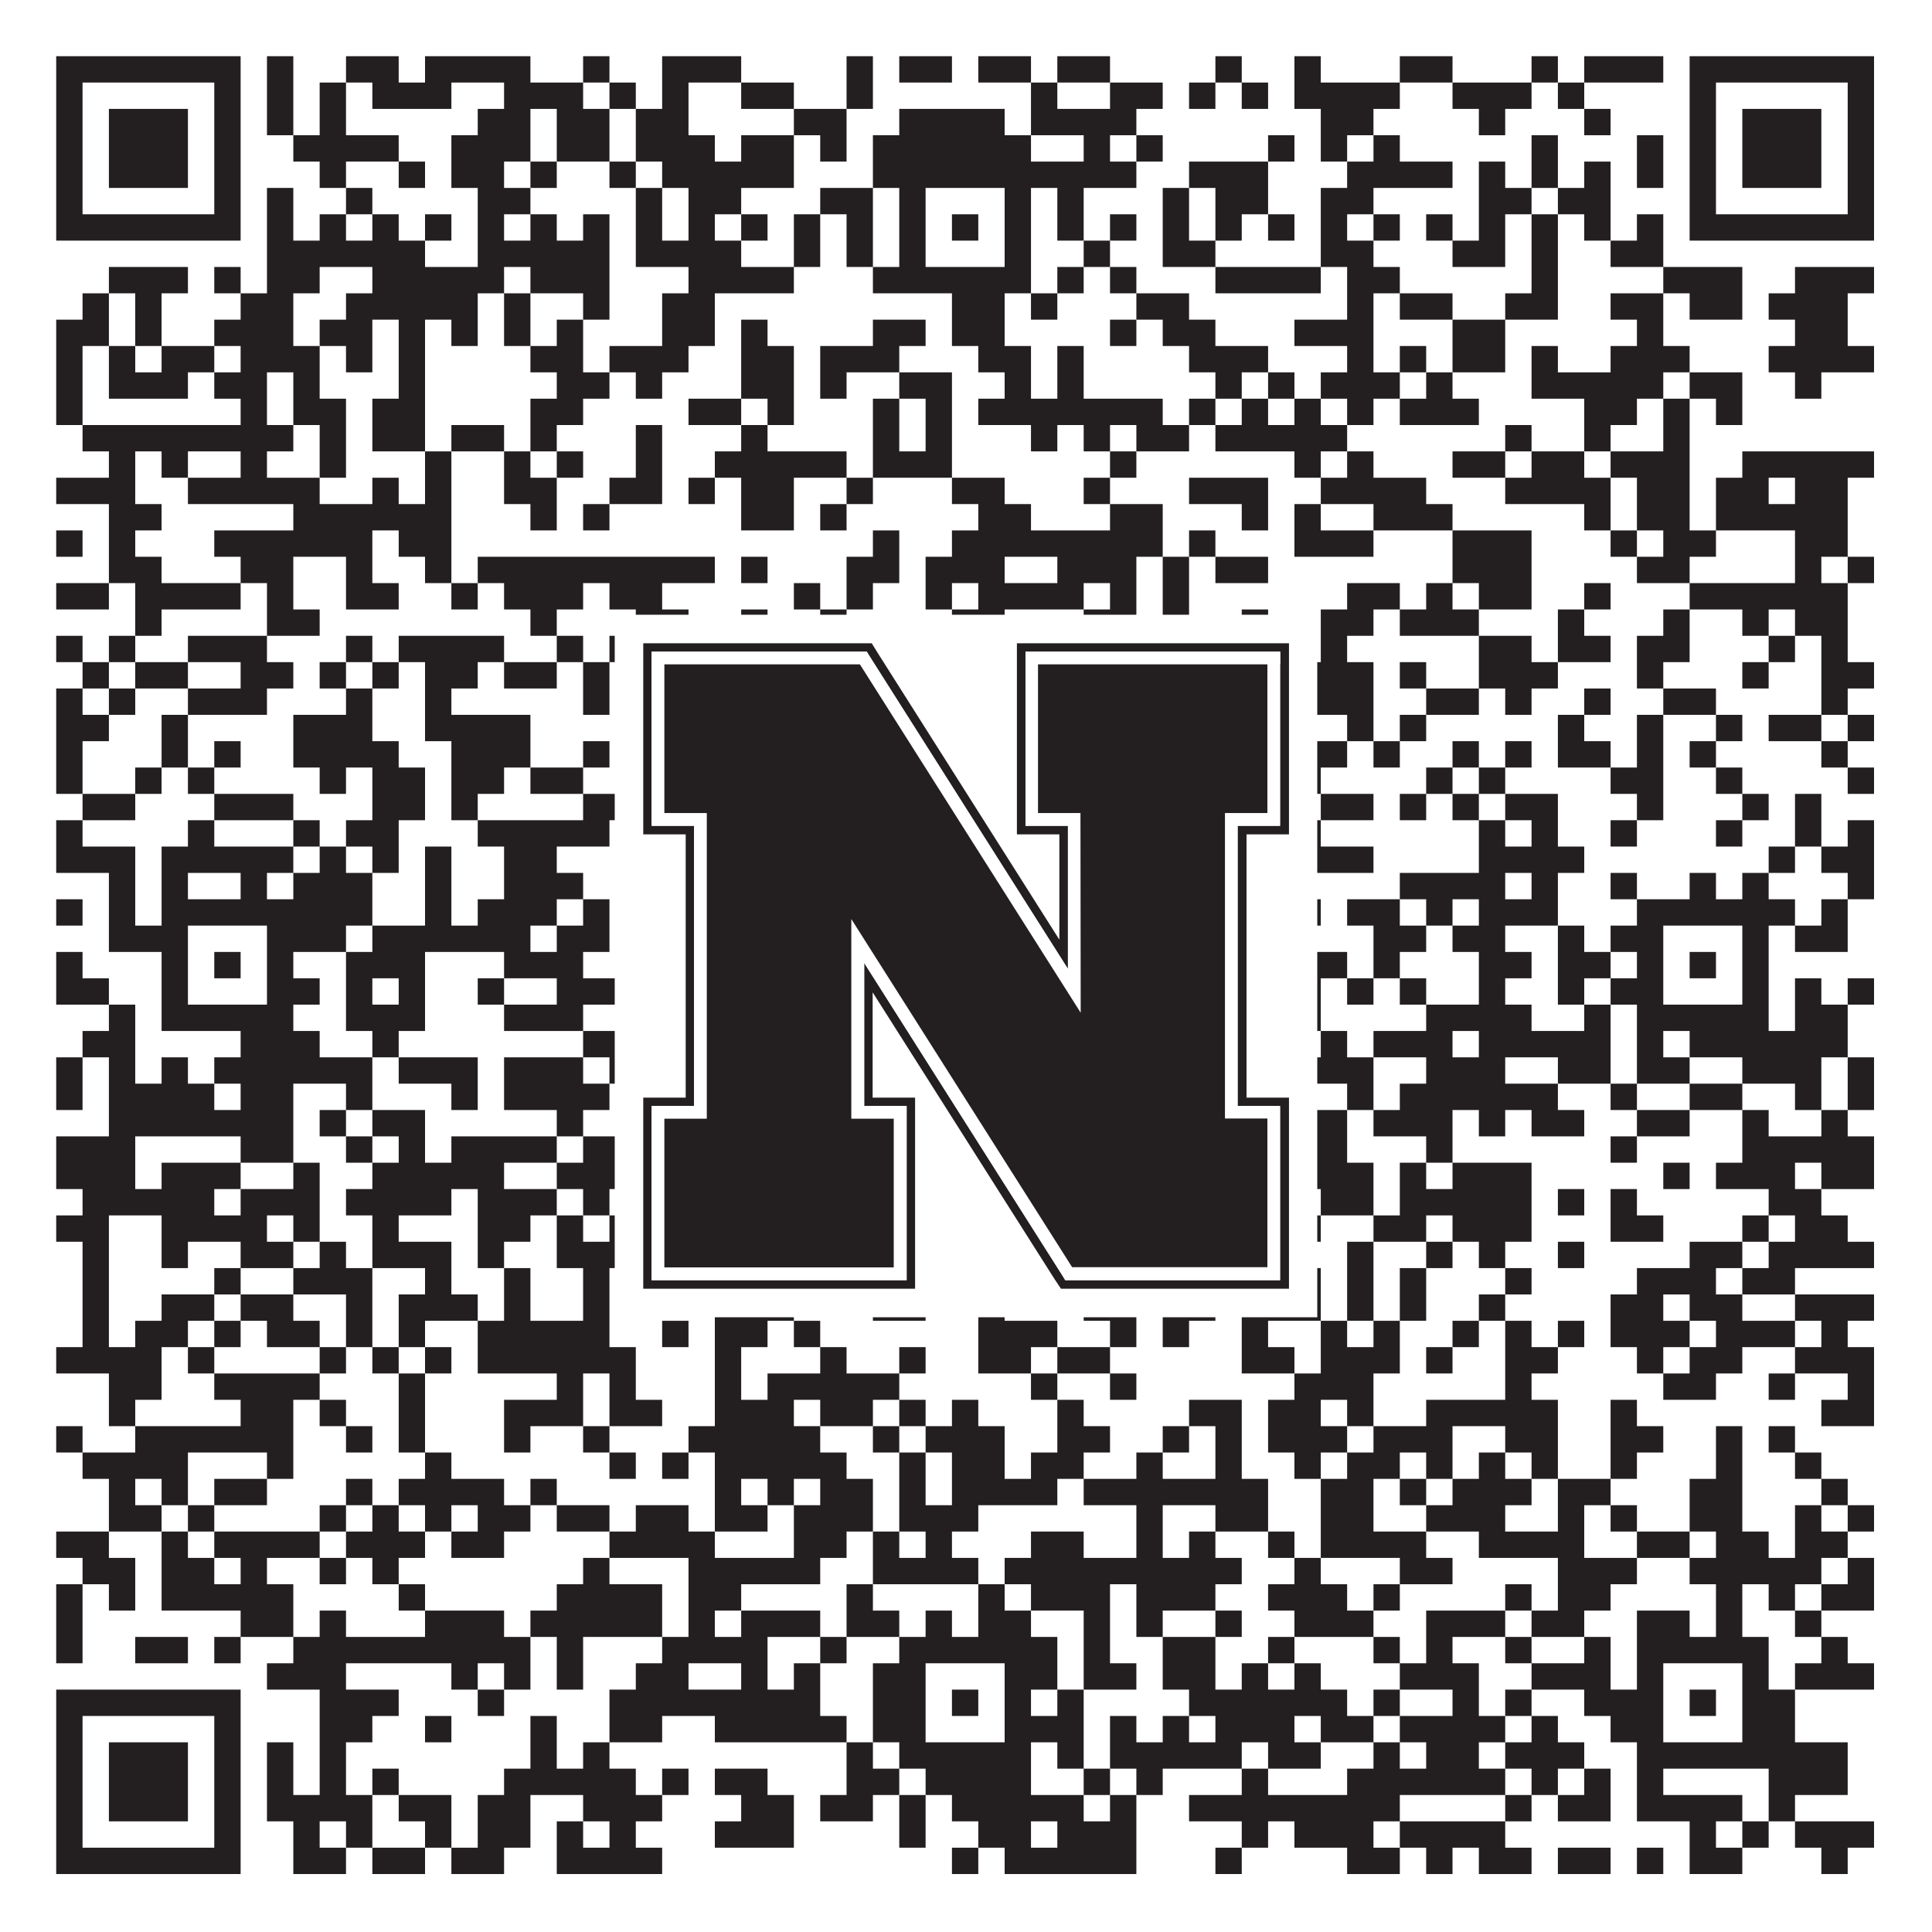 <?xml version="1.0"?>
<svg xmlns="http://www.w3.org/2000/svg" xmlns:xlink="http://www.w3.org/1999/xlink" version="1.1" width="1100px" height="1100px" viewBox="0 0 1100 1100"><rect x="0" y="0" width="1100" height="1100" fill="#ffffff" fill-opacity="1"/><path fill="#231f20" fill-opacity="1" d="M32,32L137,32L137,47L32,47ZM152,32L167,32L167,47L152,47ZM197,32L227,32L227,47L197,47ZM242,32L302,32L302,47L242,47ZM332,32L347,32L347,47L332,47ZM377,32L422,32L422,47L377,47ZM482,32L497,32L497,47L482,47ZM512,32L542,32L542,47L512,47ZM557,32L587,32L587,47L557,47ZM602,32L632,32L632,47L602,47ZM692,32L707,32L707,47L692,47ZM737,32L752,32L752,47L737,47ZM797,32L827,32L827,47L797,47ZM872,32L887,32L887,47L872,47ZM902,32L947,32L947,47L902,47ZM962,32L1067,32L1067,47L962,47ZM32,47L47,47L47,62L32,62ZM122,47L137,47L137,62L122,62ZM152,47L167,47L167,62L152,62ZM182,47L197,47L197,62L182,62ZM212,47L257,47L257,62L212,62ZM287,47L332,47L332,62L287,62ZM347,47L362,47L362,62L347,62ZM377,47L392,47L392,62L377,62ZM422,47L452,47L452,62L422,62ZM482,47L497,47L497,62L482,62ZM587,47L602,47L602,62L587,62ZM632,47L662,47L662,62L632,62ZM677,47L692,47L692,62L677,62ZM707,47L722,47L722,62L707,62ZM737,47L797,47L797,62L737,62ZM827,47L872,47L872,62L827,62ZM887,47L902,47L902,62L887,62ZM962,47L977,47L977,62L962,62ZM1052,47L1067,47L1067,62L1052,62ZM32,62L47,62L47,77L32,77ZM62,62L107,62L107,77L62,77ZM122,62L137,62L137,77L122,77ZM152,62L167,62L167,77L152,77ZM182,62L197,62L197,77L182,77ZM272,62L302,62L302,77L272,77ZM317,62L347,62L347,77L317,77ZM362,62L392,62L392,77L362,77ZM452,62L482,62L482,77L452,77ZM512,62L572,62L572,77L512,77ZM587,62L647,62L647,77L587,77ZM752,62L782,62L782,77L752,77ZM842,62L857,62L857,77L842,77ZM902,62L917,62L917,77L902,77ZM962,62L977,62L977,77L962,77ZM992,62L1037,62L1037,77L992,77ZM1052,62L1067,62L1067,77L1052,77ZM32,77L47,77L47,92L32,92ZM62,77L107,77L107,92L62,92ZM122,77L137,77L137,92L122,92ZM167,77L227,77L227,92L167,92ZM257,77L302,77L302,92L257,92ZM317,77L347,77L347,92L317,92ZM362,77L407,77L407,92L362,92ZM422,77L452,77L452,92L422,92ZM467,77L482,77L482,92L467,92ZM497,77L587,77L587,92L497,92ZM617,77L632,77L632,92L617,92ZM647,77L662,77L662,92L647,92ZM722,77L737,77L737,92L722,92ZM752,77L767,77L767,92L752,92ZM782,77L797,77L797,92L782,92ZM872,77L887,77L887,92L872,92ZM932,77L947,77L947,92L932,92ZM962,77L977,77L977,92L962,92ZM992,77L1037,77L1037,92L992,92ZM1052,77L1067,77L1067,92L1052,92ZM32,92L47,92L47,107L32,107ZM62,92L107,92L107,107L62,107ZM122,92L137,92L137,107L122,107ZM182,92L197,92L197,107L182,107ZM227,92L242,92L242,107L227,107ZM257,92L287,92L287,107L257,107ZM302,92L317,92L317,107L302,107ZM347,92L362,92L362,107L347,107ZM377,92L452,92L452,107L377,107ZM497,92L647,92L647,107L497,107ZM677,92L722,92L722,107L677,107ZM767,92L827,92L827,107L767,107ZM842,92L857,92L857,107L842,107ZM872,92L887,92L887,107L872,107ZM902,92L917,92L917,107L902,107ZM932,92L947,92L947,107L932,107ZM962,92L977,92L977,107L962,107ZM992,92L1037,92L1037,107L992,107ZM1052,92L1067,92L1067,107L1052,107ZM32,107L47,107L47,122L32,122ZM122,107L137,107L137,122L122,122ZM152,107L167,107L167,122L152,122ZM197,107L212,107L212,122L197,122ZM272,107L302,107L302,122L272,122ZM362,107L377,107L377,122L362,122ZM392,107L422,107L422,122L392,122ZM467,107L497,107L497,122L467,122ZM512,107L527,107L527,122L512,122ZM572,107L587,107L587,122L572,122ZM602,107L617,107L617,122L602,122ZM662,107L677,107L677,122L662,122ZM692,107L722,107L722,122L692,122ZM752,107L782,107L782,122L752,122ZM842,107L872,107L872,122L842,122ZM887,107L917,107L917,122L887,122ZM962,107L977,107L977,122L962,122ZM1052,107L1067,107L1067,122L1052,122ZM32,122L137,122L137,137L32,137ZM152,122L167,122L167,137L152,137ZM182,122L197,122L197,137L182,137ZM212,122L227,122L227,137L212,137ZM242,122L257,122L257,137L242,137ZM272,122L287,122L287,137L272,137ZM302,122L317,122L317,137L302,137ZM332,122L347,122L347,137L332,137ZM362,122L377,122L377,137L362,137ZM392,122L407,122L407,137L392,137ZM422,122L437,122L437,137L422,137ZM452,122L467,122L467,137L452,137ZM482,122L497,122L497,137L482,137ZM512,122L527,122L527,137L512,137ZM542,122L557,122L557,137L542,137ZM572,122L587,122L587,137L572,137ZM602,122L617,122L617,137L602,137ZM632,122L647,122L647,137L632,137ZM662,122L677,122L677,137L662,137ZM692,122L707,122L707,137L692,137ZM722,122L737,122L737,137L722,137ZM752,122L767,122L767,137L752,137ZM782,122L797,122L797,137L782,137ZM812,122L827,122L827,137L812,137ZM842,122L857,122L857,137L842,137ZM872,122L887,122L887,137L872,137ZM902,122L917,122L917,137L902,137ZM932,122L947,122L947,137L932,137ZM962,122L1067,122L1067,137L962,137ZM152,137L242,137L242,152L152,152ZM272,137L347,137L347,152L272,152ZM362,137L422,137L422,152L362,152ZM452,137L467,137L467,152L452,152ZM482,137L497,137L497,152L482,152ZM512,137L527,137L527,152L512,152ZM572,137L587,137L587,152L572,152ZM617,137L632,137L632,152L617,152ZM662,137L692,137L692,152L662,152ZM752,137L782,137L782,152L752,152ZM827,137L857,137L857,152L827,152ZM872,137L887,137L887,152L872,152ZM917,137L947,137L947,152L917,152ZM62,152L107,152L107,167L62,167ZM122,152L137,152L137,167L122,167ZM152,152L182,152L182,167L152,167ZM212,152L287,152L287,167L212,167ZM302,152L347,152L347,167L302,167ZM392,152L452,152L452,167L392,167ZM497,152L587,152L587,167L497,167ZM602,152L617,152L617,167L602,167ZM632,152L647,152L647,167L632,167ZM692,152L752,152L752,167L692,167ZM767,152L797,152L797,167L767,167ZM872,152L887,152L887,167L872,167ZM947,152L992,152L992,167L947,167ZM1022,152L1067,152L1067,167L1022,167ZM47,167L62,167L62,182L47,182ZM77,167L92,167L92,182L77,182ZM137,167L167,167L167,182L137,182ZM197,167L272,167L272,182L197,182ZM287,167L302,167L302,182L287,182ZM332,167L347,167L347,182L332,182ZM377,167L407,167L407,182L377,182ZM542,167L572,167L572,182L542,182ZM587,167L602,167L602,182L587,182ZM647,167L677,167L677,182L647,182ZM767,167L782,167L782,182L767,182ZM797,167L827,167L827,182L797,182ZM857,167L887,167L887,182L857,182ZM917,167L947,167L947,182L917,182ZM962,167L992,167L992,182L962,182ZM1007,167L1052,167L1052,182L1007,182ZM32,182L62,182L62,197L32,197ZM77,182L92,182L92,197L77,197ZM122,182L167,182L167,197L122,197ZM182,182L212,182L212,197L182,197ZM227,182L242,182L242,197L227,197ZM257,182L272,182L272,197L257,197ZM287,182L302,182L302,197L287,197ZM317,182L332,182L332,197L317,197ZM377,182L407,182L407,197L377,197ZM422,182L437,182L437,197L422,197ZM497,182L527,182L527,197L497,197ZM542,182L572,182L572,197L542,197ZM632,182L647,182L647,197L632,197ZM662,182L692,182L692,197L662,197ZM737,182L782,182L782,197L737,197ZM827,182L857,182L857,197L827,197ZM932,182L947,182L947,197L932,197ZM1022,182L1052,182L1052,197L1022,197ZM32,197L47,197L47,212L32,212ZM62,197L77,197L77,212L62,212ZM92,197L122,197L122,212L92,212ZM137,197L182,197L182,212L137,212ZM197,197L212,197L212,212L197,212ZM227,197L242,197L242,212L227,212ZM302,197L332,197L332,212L302,212ZM347,197L392,197L392,212L347,212ZM422,197L452,197L452,212L422,212ZM467,197L512,197L512,212L467,212ZM557,197L587,197L587,212L557,212ZM602,197L617,197L617,212L602,212ZM677,197L722,197L722,212L677,212ZM767,197L782,197L782,212L767,212ZM797,197L812,197L812,212L797,212ZM827,197L857,197L857,212L827,212ZM872,197L887,197L887,212L872,212ZM917,197L962,197L962,212L917,212ZM1007,197L1067,197L1067,212L1007,212ZM32,212L47,212L47,227L32,227ZM62,212L107,212L107,227L62,227ZM122,212L152,212L152,227L122,227ZM167,212L182,212L182,227L167,227ZM227,212L242,212L242,227L227,227ZM317,212L347,212L347,227L317,227ZM362,212L377,212L377,227L362,227ZM422,212L452,212L452,227L422,227ZM467,212L482,212L482,227L467,227ZM512,212L542,212L542,227L512,227ZM572,212L587,212L587,227L572,227ZM602,212L617,212L617,227L602,227ZM692,212L707,212L707,227L692,227ZM722,212L737,212L737,227L722,227ZM752,212L797,212L797,227L752,227ZM812,212L827,212L827,227L812,227ZM872,212L947,212L947,227L872,227ZM962,212L992,212L992,227L962,227ZM1022,212L1037,212L1037,227L1022,227ZM32,227L47,227L47,242L32,242ZM137,227L152,227L152,242L137,242ZM167,227L197,227L197,242L167,242ZM212,227L242,227L242,242L212,242ZM302,227L332,227L332,242L302,242ZM392,227L422,227L422,242L392,242ZM437,227L452,227L452,242L437,242ZM497,227L512,227L512,242L497,242ZM527,227L542,227L542,242L527,242ZM557,227L662,227L662,242L557,242ZM677,227L692,227L692,242L677,242ZM707,227L722,227L722,242L707,242ZM737,227L752,227L752,242L737,242ZM767,227L782,227L782,242L767,242ZM797,227L842,227L842,242L797,242ZM902,227L932,227L932,242L902,242ZM947,227L962,227L962,242L947,242ZM977,227L992,227L992,242L977,242ZM47,242L167,242L167,257L47,257ZM182,242L197,242L197,257L182,257ZM212,242L242,242L242,257L212,257ZM257,242L287,242L287,257L257,257ZM302,242L317,242L317,257L302,257ZM362,242L377,242L377,257L362,257ZM422,242L437,242L437,257L422,257ZM497,242L512,242L512,257L497,257ZM527,242L542,242L542,257L527,257ZM587,242L602,242L602,257L587,257ZM617,242L632,242L632,257L617,257ZM647,242L677,242L677,257L647,257ZM692,242L767,242L767,257L692,257ZM857,242L872,242L872,257L857,257ZM902,242L917,242L917,257L902,257ZM947,242L962,242L962,257L947,257ZM62,257L77,257L77,272L62,272ZM92,257L107,257L107,272L92,272ZM137,257L152,257L152,272L137,272ZM182,257L197,257L197,272L182,272ZM242,257L257,257L257,272L242,272ZM287,257L302,257L302,272L287,272ZM317,257L332,257L332,272L317,272ZM362,257L377,257L377,272L362,272ZM407,257L482,257L482,272L407,272ZM497,257L542,257L542,272L497,272ZM632,257L647,257L647,272L632,272ZM737,257L752,257L752,272L737,272ZM767,257L782,257L782,272L767,272ZM827,257L857,257L857,272L827,272ZM872,257L902,257L902,272L872,272ZM917,257L962,257L962,272L917,272ZM992,257L1067,257L1067,272L992,272ZM32,272L77,272L77,287L32,287ZM107,272L182,272L182,287L107,287ZM212,272L227,272L227,287L212,287ZM242,272L257,272L257,287L242,287ZM287,272L317,272L317,287L287,287ZM347,272L377,272L377,287L347,287ZM392,272L407,272L407,287L392,287ZM422,272L452,272L452,287L422,287ZM482,272L497,272L497,287L482,287ZM542,272L572,272L572,287L542,287ZM617,272L632,272L632,287L617,287ZM677,272L722,272L722,287L677,287ZM752,272L812,272L812,287L752,287ZM857,272L917,272L917,287L857,287ZM932,272L962,272L962,287L932,287ZM977,272L1007,272L1007,287L977,287ZM1022,272L1052,272L1052,287L1022,287ZM62,287L92,287L92,302L62,302ZM167,287L257,287L257,302L167,302ZM302,287L317,287L317,302L302,302ZM332,287L347,287L347,302L332,302ZM422,287L452,287L452,302L422,302ZM467,287L482,287L482,302L467,302ZM557,287L587,287L587,302L557,302ZM632,287L662,287L662,302L632,302ZM707,287L722,287L722,302L707,302ZM737,287L752,287L752,302L737,302ZM782,287L827,287L827,302L782,302ZM902,287L917,287L917,302L902,302ZM932,287L962,287L962,302L932,302ZM977,287L1052,287L1052,302L977,302ZM32,302L47,302L47,317L32,317ZM62,302L77,302L77,317L62,317ZM122,302L212,302L212,317L122,317ZM227,302L257,302L257,317L227,317ZM497,302L512,302L512,317L497,317ZM542,302L662,302L662,317L542,317ZM677,302L692,302L692,317L677,317ZM737,302L782,302L782,317L737,317ZM827,302L872,302L872,317L827,317ZM917,302L932,302L932,317L917,317ZM947,302L977,302L977,317L947,317ZM1022,302L1052,302L1052,317L1022,317ZM62,317L92,317L92,332L62,332ZM137,317L167,317L167,332L137,332ZM197,317L212,317L212,332L197,332ZM242,317L257,317L257,332L242,332ZM272,317L407,317L407,332L272,332ZM422,317L437,317L437,332L422,332ZM482,317L512,317L512,332L482,332ZM527,317L572,317L572,332L527,332ZM602,317L647,317L647,332L602,332ZM662,317L677,317L677,332L662,332ZM692,317L722,317L722,332L692,332ZM827,317L872,317L872,332L827,332ZM932,317L962,317L962,332L932,332ZM1022,317L1037,317L1037,332L1022,332ZM1052,317L1067,317L1067,332L1052,332ZM32,332L62,332L62,347L32,347ZM77,332L137,332L137,347L77,347ZM152,332L167,332L167,347L152,347ZM197,332L227,332L227,347L197,347ZM257,332L272,332L272,347L257,347ZM287,332L332,332L332,347L287,347ZM347,332L377,332L377,347L347,347ZM452,332L467,332L467,347L452,347ZM482,332L497,332L497,347L482,347ZM527,332L542,332L542,347L527,347ZM557,332L617,332L617,347L557,347ZM632,332L647,332L647,347L632,347ZM662,332L677,332L677,347L662,347ZM767,332L797,332L797,347L767,347ZM812,332L827,332L827,347L812,347ZM842,332L872,332L872,347L842,347ZM902,332L917,332L917,347L902,347ZM962,332L1052,332L1052,347L962,347ZM77,347L92,347L92,362L77,362ZM152,347L182,347L182,362L152,362ZM302,347L317,347L317,362L302,362ZM362,347L392,347L392,362L362,362ZM422,347L437,347L437,362L422,362ZM467,347L482,347L482,362L467,362ZM542,347L572,347L572,362L542,362ZM617,347L647,347L647,362L617,362ZM662,347L677,347L677,362L662,362ZM707,347L722,347L722,362L707,362ZM752,347L782,347L782,362L752,362ZM797,347L842,347L842,362L797,362ZM887,347L902,347L902,362L887,362ZM947,347L962,347L962,362L947,362ZM992,347L1007,347L1007,362L992,362ZM1022,347L1052,347L1052,362L1022,362ZM32,362L47,362L47,377L32,377ZM62,362L77,362L77,377L62,377ZM107,362L152,362L152,377L107,377ZM197,362L212,362L212,377L197,377ZM227,362L287,362L287,377L227,377ZM317,362L332,362L332,377L317,377ZM347,362L377,362L377,377L347,377ZM392,362L497,362L497,377L392,377ZM512,362L527,362L527,377L512,377ZM572,362L602,362L602,377L572,377ZM617,362L632,362L632,377L617,377ZM647,362L692,362L692,377L647,377ZM752,362L767,362L767,377L752,377ZM842,362L872,362L872,377L842,377ZM887,362L917,362L917,377L887,377ZM932,362L962,362L962,377L932,377ZM1007,362L1022,362L1022,377L1007,377ZM1037,362L1052,362L1052,377L1037,377ZM47,377L62,377L62,392L47,392ZM77,377L107,377L107,392L77,392ZM137,377L167,377L167,392L137,392ZM182,377L197,377L197,392L182,392ZM212,377L227,377L227,392L212,392ZM242,377L272,377L272,392L242,392ZM287,377L317,377L317,392L287,392ZM332,377L347,377L347,392L332,392ZM362,377L392,377L392,392L362,392ZM437,377L482,377L482,392L437,392ZM512,377L527,377L527,392L512,392ZM647,377L662,377L662,392L647,392ZM692,377L722,377L722,392L692,392ZM737,377L782,377L782,392L737,392ZM797,377L812,377L812,392L797,392ZM842,377L887,377L887,392L842,392ZM932,377L947,377L947,392L932,392ZM992,377L1007,377L1007,392L992,392ZM1037,377L1067,377L1067,392L1037,392ZM32,392L47,392L47,407L32,407ZM62,392L77,392L77,407L62,407ZM107,392L152,392L152,407L107,407ZM197,392L212,392L212,407L197,407ZM242,392L257,392L257,407L242,407ZM332,392L347,392L347,407L332,407ZM392,392L467,392L467,407L392,407ZM527,392L557,392L557,407L527,407ZM602,392L617,392L617,407L602,407ZM677,392L692,392L692,407L677,407ZM722,392L782,392L782,407L722,407ZM812,392L842,392L842,407L812,407ZM857,392L872,392L872,407L857,407ZM902,392L917,392L917,407L902,407ZM947,392L977,392L977,407L947,407ZM1037,392L1052,392L1052,407L1037,407ZM32,407L62,407L62,422L32,422ZM92,407L107,407L107,422L92,422ZM167,407L212,407L212,422L167,422ZM242,407L302,407L302,422L242,422ZM407,407L437,407L437,422L407,422ZM452,407L527,407L527,422L452,422ZM557,407L587,407L587,422L557,422ZM617,407L647,407L647,422L617,422ZM662,407L707,407L707,422L662,422ZM722,407L737,407L737,422L722,422ZM767,407L782,407L782,422L767,422ZM797,407L812,407L812,422L797,422ZM887,407L902,407L902,422L887,422ZM932,407L947,407L947,422L932,422ZM977,407L992,407L992,422L977,422ZM1007,407L1037,407L1037,422L1007,422ZM1052,407L1067,407L1067,422L1052,422ZM32,422L47,422L47,437L32,437ZM92,422L107,422L107,437L92,437ZM122,422L137,422L137,437L122,437ZM167,422L227,422L227,437L167,437ZM257,422L302,422L302,437L257,437ZM332,422L347,422L347,437L332,437ZM407,422L437,422L437,437L407,437ZM452,422L467,422L467,437L452,437ZM482,422L512,422L512,437L482,437ZM602,422L647,422L647,437L602,437ZM662,422L677,422L677,437L662,437ZM737,422L767,422L767,437L737,437ZM782,422L797,422L797,437L782,437ZM827,422L842,422L842,437L827,437ZM857,422L872,422L872,437L857,437ZM887,422L917,422L917,437L887,437ZM932,422L947,422L947,437L932,437ZM962,422L977,422L977,437L962,437ZM1037,422L1052,422L1052,437L1037,437ZM32,437L47,437L47,452L32,452ZM77,437L92,437L92,452L77,452ZM107,437L122,437L122,452L107,452ZM182,437L197,437L197,452L182,452ZM212,437L242,437L242,452L212,452ZM257,437L287,437L287,452L257,452ZM302,437L332,437L332,452L302,452ZM362,437L437,437L437,452L362,452ZM452,437L467,437L467,452L452,452ZM512,437L617,437L617,452L512,452ZM647,437L662,437L662,452L647,452ZM677,437L692,437L692,452L677,452ZM707,437L722,437L722,452L707,452ZM737,437L752,437L752,452L737,452ZM812,437L827,437L827,452L812,452ZM842,437L857,437L857,452L842,452ZM917,437L947,437L947,452L917,452ZM977,437L992,437L992,452L977,452ZM1052,437L1067,437L1067,452L1052,452ZM47,452L77,452L77,467L47,467ZM122,452L167,452L167,467L122,467ZM212,452L242,452L242,467L212,467ZM257,452L272,452L272,467L257,467ZM332,452L362,452L362,467L332,467ZM377,452L392,452L392,467L377,467ZM407,452L422,452L422,467L407,467ZM437,452L467,452L467,467L437,467ZM527,452L542,452L542,467L527,467ZM587,452L602,452L602,467L587,467ZM617,452L662,452L662,467L617,467ZM677,452L707,452L707,467L677,467ZM722,452L737,452L737,467L722,467ZM752,452L782,452L782,467L752,467ZM797,452L812,452L812,467L797,467ZM827,452L842,452L842,467L827,467ZM857,452L887,452L887,467L857,467ZM932,452L947,452L947,467L932,467ZM992,452L1007,452L1007,467L992,467ZM1022,452L1037,452L1037,467L1022,467ZM32,467L47,467L47,482L32,482ZM107,467L122,467L122,482L107,482ZM167,467L182,467L182,482L167,482ZM197,467L227,467L227,482L197,482ZM272,467L347,467L347,482L272,482ZM362,467L467,467L467,482L362,482ZM497,467L512,467L512,482L497,482ZM617,467L632,467L632,482L617,482ZM662,467L722,467L722,482L662,482ZM737,467L752,467L752,482L737,482ZM842,467L857,467L857,482L842,482ZM872,467L887,467L887,482L872,482ZM917,467L932,467L932,482L917,482ZM977,467L992,467L992,482L977,482ZM1022,467L1037,467L1037,482L1022,482ZM1052,467L1067,467L1067,482L1052,482ZM32,482L77,482L77,497L32,497ZM92,482L167,482L167,497L92,497ZM182,482L197,482L197,497L182,497ZM212,482L227,482L227,497L212,497ZM242,482L257,482L257,497L242,497ZM287,482L317,482L317,497L287,497ZM377,482L392,482L392,497L377,497ZM407,482L452,482L452,497L407,497ZM467,482L482,482L482,497L467,497ZM497,482L512,482L512,497L497,497ZM527,482L557,482L557,497L527,497ZM572,482L587,482L587,497L572,497ZM602,482L632,482L632,497L602,497ZM647,482L662,482L662,497L647,497ZM707,482L722,482L722,497L707,497ZM737,482L782,482L782,497L737,497ZM842,482L902,482L902,497L842,497ZM1007,482L1022,482L1022,497L1007,497ZM1037,482L1067,482L1067,497L1037,497ZM62,497L77,497L77,512L62,512ZM92,497L107,497L107,512L92,512ZM137,497L152,497L152,512L137,512ZM167,497L212,497L212,512L167,512ZM242,497L257,497L257,512L242,512ZM287,497L332,497L332,512L287,512ZM407,497L422,497L422,512L407,512ZM467,497L482,497L482,512L467,512ZM542,497L572,497L572,512L542,512ZM617,497L632,497L632,512L617,512ZM647,497L707,497L707,512L647,512ZM797,497L857,497L857,512L797,512ZM872,497L887,497L887,512L872,512ZM917,497L932,497L932,512L917,512ZM962,497L977,497L977,512L962,512ZM992,497L1007,497L1007,512L992,512ZM1052,497L1067,497L1067,512L1052,512ZM32,512L47,512L47,527L32,527ZM62,512L77,512L77,527L62,527ZM92,512L212,512L212,527L92,527ZM242,512L257,512L257,527L242,527ZM272,512L317,512L317,527L272,527ZM332,512L347,512L347,527L332,527ZM392,512L422,512L422,527L392,527ZM452,512L467,512L467,527L452,527ZM482,512L497,512L497,527L482,527ZM512,512L587,512L587,527L512,527ZM617,512L647,512L647,527L617,527ZM737,512L752,512L752,527L737,527ZM767,512L797,512L797,527L767,527ZM812,512L827,512L827,527L812,527ZM842,512L887,512L887,527L842,527ZM932,512L1022,512L1022,527L932,527ZM1037,512L1052,512L1052,527L1037,527ZM62,527L107,527L107,542L62,542ZM152,527L197,527L197,542L152,542ZM212,527L302,527L302,542L212,542ZM317,527L347,527L347,542L317,542ZM377,527L422,527L422,542L377,542ZM452,527L467,527L467,542L452,542ZM482,527L527,527L527,542L482,542ZM572,527L617,527L617,542L572,542ZM692,527L722,527L722,542L692,542ZM782,527L812,527L812,542L782,542ZM827,527L857,527L857,542L827,542ZM887,527L902,527L902,542L887,542ZM917,527L947,527L947,542L917,542ZM992,527L1007,527L1007,542L992,542ZM1022,527L1052,527L1052,542L1022,542ZM32,542L47,542L47,557L32,557ZM92,542L107,542L107,557L92,557ZM122,542L137,542L137,557L122,557ZM152,542L167,542L167,557L152,557ZM197,542L242,542L242,557L197,557ZM287,542L332,542L332,557L287,557ZM377,542L482,542L482,557L377,557ZM497,542L527,542L527,557L497,557ZM542,542L557,542L557,557L542,557ZM572,542L632,542L632,557L572,557ZM647,542L767,542L767,557L647,557ZM782,542L797,542L797,557L782,557ZM842,542L872,542L872,557L842,557ZM887,542L917,542L917,557L887,557ZM932,542L947,542L947,557L932,557ZM962,542L977,542L977,557L962,557ZM992,542L1007,542L1007,557L992,557ZM32,557L62,557L62,572L32,572ZM92,557L107,557L107,572L92,572ZM152,557L182,557L182,572L152,572ZM197,557L212,557L212,572L197,572ZM227,557L242,557L242,572L227,572ZM272,557L287,557L287,572L272,572ZM317,557L377,557L377,572L317,572ZM392,557L437,557L437,572L392,572ZM467,557L482,557L482,572L467,572ZM497,557L527,557L527,572L497,572ZM572,557L602,557L602,572L572,572ZM647,557L662,557L662,572L647,572ZM677,557L692,557L692,572L677,572ZM722,557L752,557L752,572L722,572ZM767,557L782,557L782,572L767,572ZM797,557L812,557L812,572L797,572ZM842,557L857,557L857,572L842,572ZM887,557L902,557L902,572L887,572ZM917,557L947,557L947,572L917,572ZM992,557L1007,557L1007,572L992,572ZM1022,557L1037,557L1037,572L1022,572ZM1052,557L1067,557L1067,572L1052,572ZM62,572L77,572L77,587L62,587ZM92,572L167,572L167,587L92,587ZM197,572L242,572L242,587L197,587ZM287,572L332,572L332,587L287,587ZM362,572L392,572L392,587L362,587ZM407,572L422,572L422,587L407,587ZM437,572L452,572L452,587L437,587ZM482,572L497,572L497,587L482,587ZM512,572L587,572L587,587L512,587ZM602,572L617,572L617,587L602,587ZM647,572L752,572L752,587L647,587ZM812,572L872,572L872,587L812,587ZM902,572L917,572L917,587L902,587ZM932,572L1007,572L1007,587L932,587ZM1022,572L1052,572L1052,587L1022,587ZM47,587L77,587L77,602L47,602ZM137,587L182,587L182,602L137,602ZM212,587L227,587L227,602L212,602ZM332,587L362,587L362,602L332,602ZM377,587L392,587L392,602L377,602ZM437,587L452,587L452,602L437,602ZM467,587L482,587L482,602L467,602ZM527,587L542,587L542,602L527,602ZM557,587L587,587L587,602L557,602ZM632,587L647,587L647,602L632,602ZM662,587L707,587L707,602L662,602ZM722,587L737,587L737,602L722,602ZM752,587L767,587L767,602L752,602ZM782,587L827,587L827,602L782,602ZM842,587L917,587L917,602L842,602ZM932,587L947,587L947,602L932,602ZM962,587L1052,587L1052,602L962,602ZM32,602L47,602L47,617L32,617ZM62,602L77,602L77,617L62,617ZM92,602L107,602L107,617L92,617ZM122,602L212,602L212,617L122,617ZM227,602L272,602L272,617L227,617ZM287,602L332,602L332,617L287,617ZM347,602L362,602L362,617L347,617ZM377,602L392,602L392,617L377,617ZM422,602L437,602L437,617L422,617ZM452,602L497,602L497,617L452,617ZM602,602L632,602L632,617L602,617ZM647,602L677,602L677,617L647,617ZM707,602L722,602L722,617L707,617ZM737,602L782,602L782,617L737,617ZM812,602L857,602L857,617L812,617ZM887,602L917,602L917,617L887,617ZM932,602L962,602L962,617L932,617ZM992,602L1037,602L1037,617L992,617ZM1052,602L1067,602L1067,617L1052,617ZM32,617L47,617L47,632L32,632ZM62,617L122,617L122,632L62,632ZM137,617L167,617L167,632L137,632ZM197,617L212,617L212,632L197,632ZM257,617L272,617L272,632L257,632ZM287,617L347,617L347,632L287,632ZM377,617L392,617L392,632L377,632ZM482,617L527,617L527,632L482,632ZM557,617L572,617L572,632L557,632ZM587,617L602,617L602,632L587,632ZM617,617L632,617L632,632L617,632ZM647,617L662,617L662,632L647,632ZM767,617L782,617L782,632L767,632ZM797,617L887,617L887,632L797,632ZM917,617L932,617L932,632L917,632ZM962,617L992,617L992,632L962,632ZM1022,617L1037,617L1037,632L1022,632ZM1052,617L1067,617L1067,632L1052,632ZM62,632L167,632L167,647L62,647ZM182,632L197,632L197,647L182,647ZM212,632L242,632L242,647L212,647ZM317,632L332,632L332,647L317,647ZM362,632L452,632L452,647L362,647ZM467,632L482,632L482,647L467,647ZM512,632L542,632L542,647L512,647ZM602,632L662,632L662,647L602,647ZM737,632L767,632L767,647L737,647ZM782,632L827,632L827,647L782,647ZM842,632L857,632L857,647L842,647ZM872,632L902,632L902,647L872,647ZM932,632L962,632L962,647L932,647ZM992,632L1007,632L1007,647L992,647ZM1037,632L1052,632L1052,647L1037,647ZM32,647L77,647L77,662L32,662ZM137,647L167,647L167,662L137,662ZM197,647L212,647L212,662L197,662ZM227,647L242,647L242,662L227,662ZM257,647L317,647L317,662L257,662ZM332,647L377,647L377,662L332,662ZM437,647L452,647L452,662L437,662ZM482,647L512,647L512,662L482,662ZM527,647L542,647L542,662L527,662ZM557,647L572,647L572,662L557,662ZM587,647L602,647L602,662L587,662ZM617,647L662,647L662,662L617,662ZM677,647L707,647L707,662L677,662ZM737,647L767,647L767,662L737,662ZM812,647L827,647L827,662L812,662ZM917,647L932,647L932,662L917,662ZM992,647L1067,647L1067,662L992,662ZM32,662L77,662L77,677L32,677ZM92,662L137,662L137,677L92,677ZM167,662L182,662L182,677L167,677ZM212,662L287,662L287,677L212,677ZM317,662L362,662L362,677L317,677ZM407,662L422,662L422,677L407,677ZM452,662L482,662L482,677L452,677ZM497,662L512,662L512,677L497,677ZM527,662L572,662L572,677L527,677ZM617,662L662,662L662,677L617,677ZM707,662L782,662L782,677L707,677ZM797,662L812,662L812,677L797,677ZM827,662L872,662L872,677L827,677ZM947,662L962,662L962,677L947,677ZM977,662L1022,662L1022,677L977,677ZM1037,662L1067,662L1067,677L1037,677ZM47,677L122,677L122,692L47,692ZM137,677L182,677L182,692L137,692ZM197,677L257,677L257,692L197,692ZM272,677L317,677L317,692L272,692ZM332,677L347,677L347,692L332,692ZM377,677L407,677L407,692L377,692ZM422,677L452,677L452,692L422,692ZM497,677L527,677L527,692L497,692ZM542,677L572,677L572,692L542,692ZM587,677L602,677L602,692L587,692ZM632,677L677,677L677,692L632,692ZM692,677L737,677L737,692L692,692ZM752,677L782,677L782,692L752,692ZM797,677L872,677L872,692L797,692ZM887,677L902,677L902,692L887,692ZM917,677L932,677L932,692L917,692ZM1007,677L1037,677L1037,692L1007,692ZM32,692L62,692L62,707L32,707ZM92,692L152,692L152,707L92,707ZM167,692L182,692L182,707L167,707ZM212,692L227,692L227,707L212,707ZM272,692L302,692L302,707L272,707ZM317,692L332,692L332,707L317,707ZM347,692L377,692L377,707L347,707ZM392,692L437,692L437,707L392,707ZM452,692L482,692L482,707L452,707ZM497,692L512,692L512,707L497,707ZM557,692L572,692L572,707L557,707ZM602,692L617,692L617,707L602,707ZM647,692L662,692L662,707L647,707ZM692,692L707,692L707,707L692,707ZM737,692L752,692L752,707L737,707ZM782,692L812,692L812,707L782,707ZM827,692L872,692L872,707L827,707ZM917,692L947,692L947,707L917,707ZM992,692L1007,692L1007,707L992,707ZM1022,692L1052,692L1052,707L1022,707ZM47,707L62,707L62,722L47,722ZM92,707L107,707L107,722L92,722ZM137,707L167,707L167,722L137,722ZM182,707L197,707L197,722L182,722ZM212,707L257,707L257,722L212,722ZM272,707L287,707L287,722L272,722ZM317,707L377,707L377,722L317,722ZM407,707L422,707L422,722L407,722ZM437,707L452,707L452,722L437,722ZM467,707L482,707L482,722L467,722ZM572,707L587,707L587,722L572,722ZM602,707L647,707L647,722L602,722ZM662,707L692,707L692,722L662,722ZM707,707L737,707L737,722L707,722ZM767,707L782,707L782,722L767,722ZM812,707L827,707L827,722L812,722ZM842,707L857,707L857,722L842,722ZM887,707L902,707L902,722L887,722ZM962,707L992,707L992,722L962,722ZM1007,707L1067,707L1067,722L1007,722ZM47,722L62,722L62,737L47,737ZM122,722L137,722L137,737L122,737ZM167,722L212,722L212,737L167,737ZM242,722L257,722L257,737L242,737ZM287,722L302,722L302,737L287,737ZM332,722L347,722L347,737L332,737ZM377,722L422,722L422,737L377,737ZM452,722L467,722L467,737L452,737ZM482,722L497,722L497,737L482,737ZM527,722L587,722L587,737L527,737ZM617,722L752,722L752,737L617,737ZM767,722L782,722L782,737L767,737ZM797,722L812,722L812,737L797,737ZM857,722L872,722L872,737L857,737ZM932,722L977,722L977,737L932,737ZM992,722L1022,722L1022,737L992,737ZM47,737L62,737L62,752L47,752ZM92,737L122,737L122,752L92,752ZM137,737L167,737L167,752L137,752ZM197,737L212,737L212,752L197,752ZM227,737L272,737L272,752L227,752ZM287,737L302,737L302,752L287,752ZM332,737L347,737L347,752L332,752ZM407,737L452,737L452,752L407,752ZM497,737L527,737L527,752L497,752ZM557,737L572,737L572,752L557,752ZM617,737L647,737L647,752L617,752ZM662,737L692,737L692,752L662,752ZM707,737L752,737L752,752L707,752ZM767,737L782,737L782,752L767,752ZM797,737L812,737L812,752L797,752ZM842,737L857,737L857,752L842,752ZM917,737L947,737L947,752L917,752ZM962,737L992,737L992,752L962,752ZM1022,737L1067,737L1067,752L1022,752ZM47,752L62,752L62,767L47,767ZM77,752L107,752L107,767L77,767ZM122,752L137,752L137,767L122,767ZM152,752L182,752L182,767L152,767ZM197,752L212,752L212,767L197,767ZM227,752L242,752L242,767L227,767ZM272,752L347,752L347,767L272,767ZM377,752L392,752L392,767L377,767ZM407,752L437,752L437,767L407,767ZM452,752L467,752L467,767L452,767ZM557,752L602,752L602,767L557,767ZM632,752L647,752L647,767L632,767ZM662,752L677,752L677,767L662,767ZM707,752L722,752L722,767L707,767ZM752,752L767,752L767,767L752,767ZM782,752L797,752L797,767L782,767ZM827,752L842,752L842,767L827,767ZM857,752L872,752L872,767L857,767ZM887,752L902,752L902,767L887,767ZM917,752L962,752L962,767L917,767ZM977,752L1022,752L1022,767L977,767ZM1037,752L1052,752L1052,767L1037,767ZM32,767L92,767L92,782L32,782ZM107,767L122,767L122,782L107,782ZM182,767L197,767L197,782L182,782ZM212,767L227,767L227,782L212,782ZM242,767L257,767L257,782L242,782ZM272,767L362,767L362,782L272,782ZM407,767L422,767L422,782L407,782ZM467,767L482,767L482,782L467,782ZM512,767L527,767L527,782L512,782ZM557,767L587,767L587,782L557,782ZM602,767L632,767L632,782L602,782ZM707,767L737,767L737,782L707,782ZM752,767L797,767L797,782L752,782ZM812,767L827,767L827,782L812,782ZM857,767L887,767L887,782L857,782ZM932,767L947,767L947,782L932,782ZM962,767L992,767L992,782L962,782ZM1022,767L1067,767L1067,782L1022,782ZM62,782L92,782L92,797L62,797ZM122,782L182,782L182,797L122,797ZM227,782L242,782L242,797L227,797ZM317,782L332,782L332,797L317,797ZM347,782L362,782L362,797L347,797ZM407,782L422,782L422,797L407,797ZM437,782L512,782L512,797L437,797ZM587,782L602,782L602,797L587,797ZM632,782L647,782L647,797L632,797ZM737,782L782,782L782,797L737,797ZM857,782L872,782L872,797L857,797ZM947,782L977,782L977,797L947,797ZM1007,782L1022,782L1022,797L1007,797ZM1052,782L1067,782L1067,797L1052,797ZM62,797L77,797L77,812L62,812ZM137,797L167,797L167,812L137,812ZM182,797L197,797L197,812L182,812ZM227,797L242,797L242,812L227,812ZM287,797L332,797L332,812L287,812ZM347,797L377,797L377,812L347,812ZM407,797L452,797L452,812L407,812ZM467,797L497,797L497,812L467,812ZM512,797L527,797L527,812L512,812ZM542,797L557,797L557,812L542,812ZM602,797L617,797L617,812L602,812ZM677,797L707,797L707,812L677,812ZM722,797L752,797L752,812L722,812ZM767,797L782,797L782,812L767,812ZM812,797L887,797L887,812L812,812ZM917,797L932,797L932,812L917,812ZM1037,797L1067,797L1067,812L1037,812ZM32,812L47,812L47,827L32,827ZM77,812L167,812L167,827L77,827ZM197,812L212,812L212,827L197,827ZM227,812L242,812L242,827L227,827ZM287,812L302,812L302,827L287,827ZM332,812L347,812L347,827L332,827ZM392,812L467,812L467,827L392,827ZM497,812L512,812L512,827L497,827ZM527,812L572,812L572,827L527,827ZM602,812L632,812L632,827L602,827ZM662,812L677,812L677,827L662,827ZM692,812L707,812L707,827L692,827ZM722,812L767,812L767,827L722,827ZM782,812L827,812L827,827L782,827ZM857,812L887,812L887,827L857,827ZM917,812L947,812L947,827L917,827ZM977,812L992,812L992,827L977,827ZM1007,812L1022,812L1022,827L1007,827ZM47,827L107,827L107,842L47,842ZM152,827L167,827L167,842L152,842ZM242,827L257,827L257,842L242,842ZM347,827L362,827L362,842L347,842ZM377,827L392,827L392,842L377,842ZM407,827L482,827L482,842L407,842ZM512,827L527,827L527,842L512,842ZM542,827L572,827L572,842L542,842ZM587,827L617,827L617,842L587,842ZM647,827L662,827L662,842L647,842ZM692,827L707,827L707,842L692,842ZM737,827L752,827L752,842L737,842ZM767,827L797,827L797,842L767,842ZM812,827L827,827L827,842L812,842ZM842,827L857,827L857,842L842,842ZM872,827L887,827L887,842L872,842ZM917,827L932,827L932,842L917,842ZM977,827L992,827L992,842L977,842ZM1022,827L1037,827L1037,842L1022,842ZM62,842L77,842L77,857L62,857ZM92,842L107,842L107,857L92,857ZM122,842L152,842L152,857L122,857ZM197,842L212,842L212,857L197,857ZM227,842L287,842L287,857L227,857ZM302,842L317,842L317,857L302,857ZM407,842L422,842L422,857L407,857ZM437,842L452,842L452,857L437,857ZM467,842L497,842L497,857L467,857ZM512,842L527,842L527,857L512,857ZM542,842L602,842L602,857L542,857ZM617,842L722,842L722,857L617,857ZM752,842L782,842L782,857L752,857ZM797,842L812,842L812,857L797,857ZM827,842L872,842L872,857L827,857ZM887,842L917,842L917,857L887,857ZM962,842L992,842L992,857L962,857ZM1037,842L1052,842L1052,857L1037,857ZM62,857L92,857L92,872L62,872ZM107,857L122,857L122,872L107,872ZM182,857L197,857L197,872L182,872ZM212,857L227,857L227,872L212,872ZM242,857L257,857L257,872L242,872ZM272,857L302,857L302,872L272,872ZM317,857L347,857L347,872L317,872ZM362,857L392,857L392,872L362,872ZM407,857L437,857L437,872L407,872ZM452,857L497,857L497,872L452,872ZM512,857L557,857L557,872L512,872ZM647,857L662,857L662,872L647,872ZM692,857L722,857L722,872L692,872ZM752,857L782,857L782,872L752,872ZM812,857L857,857L857,872L812,872ZM887,857L902,857L902,872L887,872ZM917,857L932,857L932,872L917,872ZM962,857L992,857L992,872L962,872ZM1022,857L1037,857L1037,872L1022,872ZM1052,857L1067,857L1067,872L1052,872ZM32,872L62,872L62,887L32,887ZM92,872L107,872L107,887L92,887ZM122,872L182,872L182,887L122,887ZM197,872L242,872L242,887L197,887ZM257,872L287,872L287,887L257,887ZM347,872L407,872L407,887L347,887ZM452,872L482,872L482,887L452,887ZM497,872L512,872L512,887L497,887ZM527,872L542,872L542,887L527,887ZM587,872L617,872L617,887L587,887ZM647,872L662,872L662,887L647,887ZM677,872L692,872L692,887L677,887ZM722,872L737,872L737,887L722,887ZM752,872L812,872L812,887L752,887ZM842,872L902,872L902,887L842,887ZM932,872L962,872L962,887L932,887ZM977,872L1007,872L1007,887L977,887ZM1022,872L1052,872L1052,887L1022,887ZM47,887L77,887L77,902L47,902ZM92,887L122,887L122,902L92,902ZM137,887L152,887L152,902L137,902ZM182,887L197,887L197,902L182,902ZM212,887L227,887L227,902L212,902ZM332,887L347,887L347,902L332,902ZM392,887L467,887L467,902L392,902ZM497,887L557,887L557,902L497,902ZM572,887L707,887L707,902L572,902ZM737,887L752,887L752,902L737,902ZM797,887L827,887L827,902L797,902ZM887,887L932,887L932,902L887,902ZM962,887L1037,887L1037,902L962,902ZM1052,887L1067,887L1067,902L1052,902ZM32,902L47,902L47,917L32,917ZM62,902L77,902L77,917L62,917ZM92,902L167,902L167,917L92,917ZM227,902L242,902L242,917L227,917ZM317,902L377,902L377,917L317,917ZM392,902L422,902L422,917L392,917ZM482,902L497,902L497,917L482,917ZM557,902L572,902L572,917L557,917ZM587,902L632,902L632,917L587,917ZM647,902L692,902L692,917L647,917ZM722,902L767,902L767,917L722,917ZM782,902L797,902L797,917L782,917ZM857,902L872,902L872,917L857,917ZM887,902L917,902L917,917L887,917ZM977,902L992,902L992,917L977,917ZM1007,902L1022,902L1022,917L1007,917ZM1037,902L1067,902L1067,917L1037,917ZM32,917L47,917L47,932L32,932ZM137,917L167,917L167,932L137,932ZM182,917L197,917L197,932L182,932ZM242,917L287,917L287,932L242,932ZM302,917L377,917L377,932L302,932ZM392,917L407,917L407,932L392,932ZM422,917L467,917L467,932L422,932ZM482,917L512,917L512,932L482,932ZM527,917L542,917L542,932L527,932ZM557,917L587,917L587,932L557,932ZM617,917L632,917L632,932L617,932ZM647,917L662,917L662,932L647,932ZM692,917L707,917L707,932L692,932ZM737,917L782,917L782,932L737,932ZM812,917L857,917L857,932L812,932ZM872,917L902,917L902,932L872,932ZM932,917L962,917L962,932L932,932ZM977,917L992,917L992,932L977,932ZM1022,917L1037,917L1037,932L1022,932ZM32,932L47,932L47,947L32,947ZM77,932L107,932L107,947L77,947ZM122,932L137,932L137,947L122,947ZM167,932L302,932L302,947L167,947ZM317,932L332,932L332,947L317,947ZM377,932L437,932L437,947L377,947ZM467,932L482,932L482,947L467,947ZM512,932L602,932L602,947L512,947ZM617,932L632,932L632,947L617,947ZM662,932L692,932L692,947L662,947ZM722,932L737,932L737,947L722,947ZM782,932L797,932L797,947L782,947ZM812,932L827,932L827,947L812,947ZM857,932L872,932L872,947L857,947ZM902,932L917,932L917,947L902,947ZM932,932L1007,932L1007,947L932,947ZM1037,932L1052,932L1052,947L1037,947ZM152,947L197,947L197,962L152,962ZM257,947L272,947L272,962L257,962ZM287,947L302,947L302,962L287,962ZM317,947L332,947L332,962L317,962ZM362,947L392,947L392,962L362,962ZM422,947L437,947L437,962L422,962ZM452,947L467,947L467,962L452,962ZM497,947L527,947L527,962L497,962ZM572,947L602,947L602,962L572,962ZM617,947L647,947L647,962L617,962ZM662,947L692,947L692,962L662,962ZM707,947L722,947L722,962L707,962ZM737,947L752,947L752,962L737,962ZM797,947L842,947L842,962L797,962ZM872,947L917,947L917,962L872,962ZM932,947L947,947L947,962L932,962ZM992,947L1007,947L1007,962L992,962ZM1022,947L1067,947L1067,962L1022,962ZM32,962L137,962L137,977L32,977ZM182,962L227,962L227,977L182,977ZM272,962L287,962L287,977L272,977ZM347,962L467,962L467,977L347,977ZM497,962L527,962L527,977L497,977ZM542,962L557,962L557,977L542,977ZM572,962L587,962L587,977L572,977ZM602,962L617,962L617,977L602,977ZM677,962L767,962L767,977L677,977ZM782,962L797,962L797,977L782,977ZM827,962L842,962L842,977L827,977ZM857,962L872,962L872,977L857,977ZM902,962L947,962L947,977L902,977ZM962,962L977,962L977,977L962,977ZM992,962L1022,962L1022,977L992,977ZM32,977L47,977L47,992L32,992ZM122,977L137,977L137,992L122,992ZM182,977L212,977L212,992L182,992ZM242,977L257,977L257,992L242,992ZM302,977L317,977L317,992L302,992ZM347,977L377,977L377,992L347,992ZM407,977L482,977L482,992L407,992ZM497,977L527,977L527,992L497,992ZM572,977L617,977L617,992L572,992ZM632,977L647,977L647,992L632,992ZM662,977L677,977L677,992L662,992ZM692,977L737,977L737,992L692,992ZM752,977L782,977L782,992L752,992ZM797,977L857,977L857,992L797,992ZM872,977L887,977L887,992L872,992ZM917,977L947,977L947,992L917,992ZM992,977L1022,977L1022,992L992,992ZM32,992L47,992L47,1007L32,1007ZM62,992L107,992L107,1007L62,1007ZM122,992L137,992L137,1007L122,1007ZM152,992L167,992L167,1007L152,1007ZM182,992L197,992L197,1007L182,1007ZM302,992L317,992L317,1007L302,1007ZM332,992L347,992L347,1007L332,1007ZM482,992L497,992L497,1007L482,1007ZM512,992L587,992L587,1007L512,1007ZM602,992L617,992L617,1007L602,1007ZM632,992L707,992L707,1007L632,1007ZM722,992L752,992L752,1007L722,1007ZM782,992L797,992L797,1007L782,1007ZM812,992L842,992L842,1007L812,1007ZM857,992L902,992L902,1007L857,1007ZM932,992L1052,992L1052,1007L932,1007ZM32,1007L47,1007L47,1022L32,1022ZM62,1007L107,1007L107,1022L62,1022ZM122,1007L137,1007L137,1022L122,1022ZM152,1007L167,1007L167,1022L152,1022ZM182,1007L197,1007L197,1022L182,1022ZM212,1007L227,1007L227,1022L212,1022ZM287,1007L362,1007L362,1022L287,1022ZM377,1007L392,1007L392,1022L377,1022ZM407,1007L437,1007L437,1022L407,1022ZM482,1007L512,1007L512,1022L482,1022ZM527,1007L587,1007L587,1022L527,1022ZM617,1007L632,1007L632,1022L617,1022ZM647,1007L662,1007L662,1022L647,1022ZM707,1007L722,1007L722,1022L707,1022ZM767,1007L857,1007L857,1022L767,1022ZM872,1007L887,1007L887,1022L872,1022ZM902,1007L917,1007L917,1022L902,1022ZM932,1007L947,1007L947,1022L932,1022ZM1007,1007L1052,1007L1052,1022L1007,1022ZM32,1022L47,1022L47,1037L32,1037ZM62,1022L107,1022L107,1037L62,1037ZM122,1022L137,1022L137,1037L122,1037ZM152,1022L212,1022L212,1037L152,1037ZM227,1022L257,1022L257,1037L227,1037ZM272,1022L302,1022L302,1037L272,1037ZM332,1022L377,1022L377,1037L332,1037ZM422,1022L452,1022L452,1037L422,1037ZM467,1022L497,1022L497,1037L467,1037ZM512,1022L527,1022L527,1037L512,1037ZM542,1022L617,1022L617,1037L542,1037ZM632,1022L647,1022L647,1037L632,1037ZM677,1022L797,1022L797,1037L677,1037ZM857,1022L872,1022L872,1037L857,1037ZM887,1022L917,1022L917,1037L887,1037ZM932,1022L992,1022L992,1037L932,1037ZM1007,1022L1022,1022L1022,1037L1007,1037ZM32,1037L47,1037L47,1052L32,1052ZM122,1037L137,1037L137,1052L122,1052ZM167,1037L182,1037L182,1052L167,1052ZM197,1037L212,1037L212,1052L197,1052ZM242,1037L257,1037L257,1052L242,1052ZM272,1037L302,1037L302,1052L272,1052ZM317,1037L332,1037L332,1052L317,1052ZM347,1037L362,1037L362,1052L347,1052ZM407,1037L452,1037L452,1052L407,1052ZM512,1037L527,1037L527,1052L512,1052ZM557,1037L587,1037L587,1052L557,1052ZM602,1037L647,1037L647,1052L602,1052ZM707,1037L722,1037L722,1052L707,1052ZM737,1037L782,1037L782,1052L737,1052ZM797,1037L857,1037L857,1052L797,1052ZM962,1037L977,1037L977,1052L962,1052ZM992,1037L1007,1037L1007,1052L992,1052ZM1022,1037L1067,1037L1067,1052L1022,1052ZM32,1052L137,1052L137,1067L32,1067ZM167,1052L197,1052L197,1067L167,1067ZM212,1052L242,1052L242,1067L212,1067ZM257,1052L287,1052L287,1067L257,1067ZM317,1052L377,1052L377,1067L317,1067ZM542,1052L557,1052L557,1067L542,1067ZM572,1052L647,1052L647,1067L572,1067ZM692,1052L707,1052L707,1067L692,1067ZM767,1052L797,1052L797,1067L767,1067ZM812,1052L827,1052L827,1067L812,1067ZM842,1052L872,1052L872,1067L842,1067ZM887,1052L917,1052L917,1067L887,1067ZM932,1052L947,1052L947,1067L932,1067ZM962,1052L992,1052L992,1067L962,1067ZM1037,1052L1052,1052L1052,1067L1037,1067Z"/>
<svg x="350" y="350" width="400" height="400" version="1.1" xmlns="http://www.w3.org/2000/svg" xmlns:xlink="http://www.w3.org/1999/xlink"
	 viewBox="0 0 302.9 302.9" style="enable-background:new 0 0 302.9 302.9;" xml:space="preserve">
<style type="text/css">
	.st0{fill:#FFFFFF;}
	.st1{fill:#231F20;}
</style>
<g>
	<rect class="st0" width="302.9" height="302.9"/>
</g>
<g>
	<g>
		<path class="st1" d="M281.4,12.3h-108v82.4h18.3v45.4L113.4,16.5l-2.6-4.2H12.3v82.4h18.3v113.5H12.3v82.4h117.2v-82.4h-18.3
			v-45.4l78.4,123.6l2.8,4.2h98.3v-82.4h-18.3V94.7h18.3V12.3H281.4L281.4,12.3z M286.9,21.4V91h-18.3v120.8h18.3v75.1h-92.6
			l-1.6-2.6l-85.1-134.2v61.7h18.3v75.1H15.9v-75.1h18.3V91H15.9V15.9h92.7l1.7,2.6l85.1,134.2V91h-18.3V15.9h109.9V21.4L286.9,21.4
			z"/>
		<path class="st0" d="M281.4,15.9H177.1V91h18.3v61.7L110.2,18.5l-1.5-2.6H15.9V91h18.3v120.8H15.9v75.1h109.9v-75.1h-18.3v-61.7
			l85.1,134.2l1.6,2.6h92.6v-75.1h-18.3V91h18.3V15.9H281.4z M120.3,217.4L120.3,217.4v64.1H21.4v-64.1h18.3V85.5H21.4V21.4h84.2
			l95.2,150.1V85.5h-18.3V21.4h98.9v64.1h-18.3v131.8h18.3v64.1h-84.2L102,131.3v86.1C102,217.4,120.3,217.4,120.3,217.4z"/>
	</g>
	<path class="st1" d="M200.9,171.6L200.9,171.6L105.7,21.4H21.4v64.1h18.3v131.8H21.4v64.1h98.9v-64.1H102v-86.1l95.2,150.1h84.2
		v-64.1h-18.3V85.5h18.3V21.4h-98.9v64.1h18.3L200.9,171.6L200.9,171.6z"/>
</g>
</svg>
</svg>
